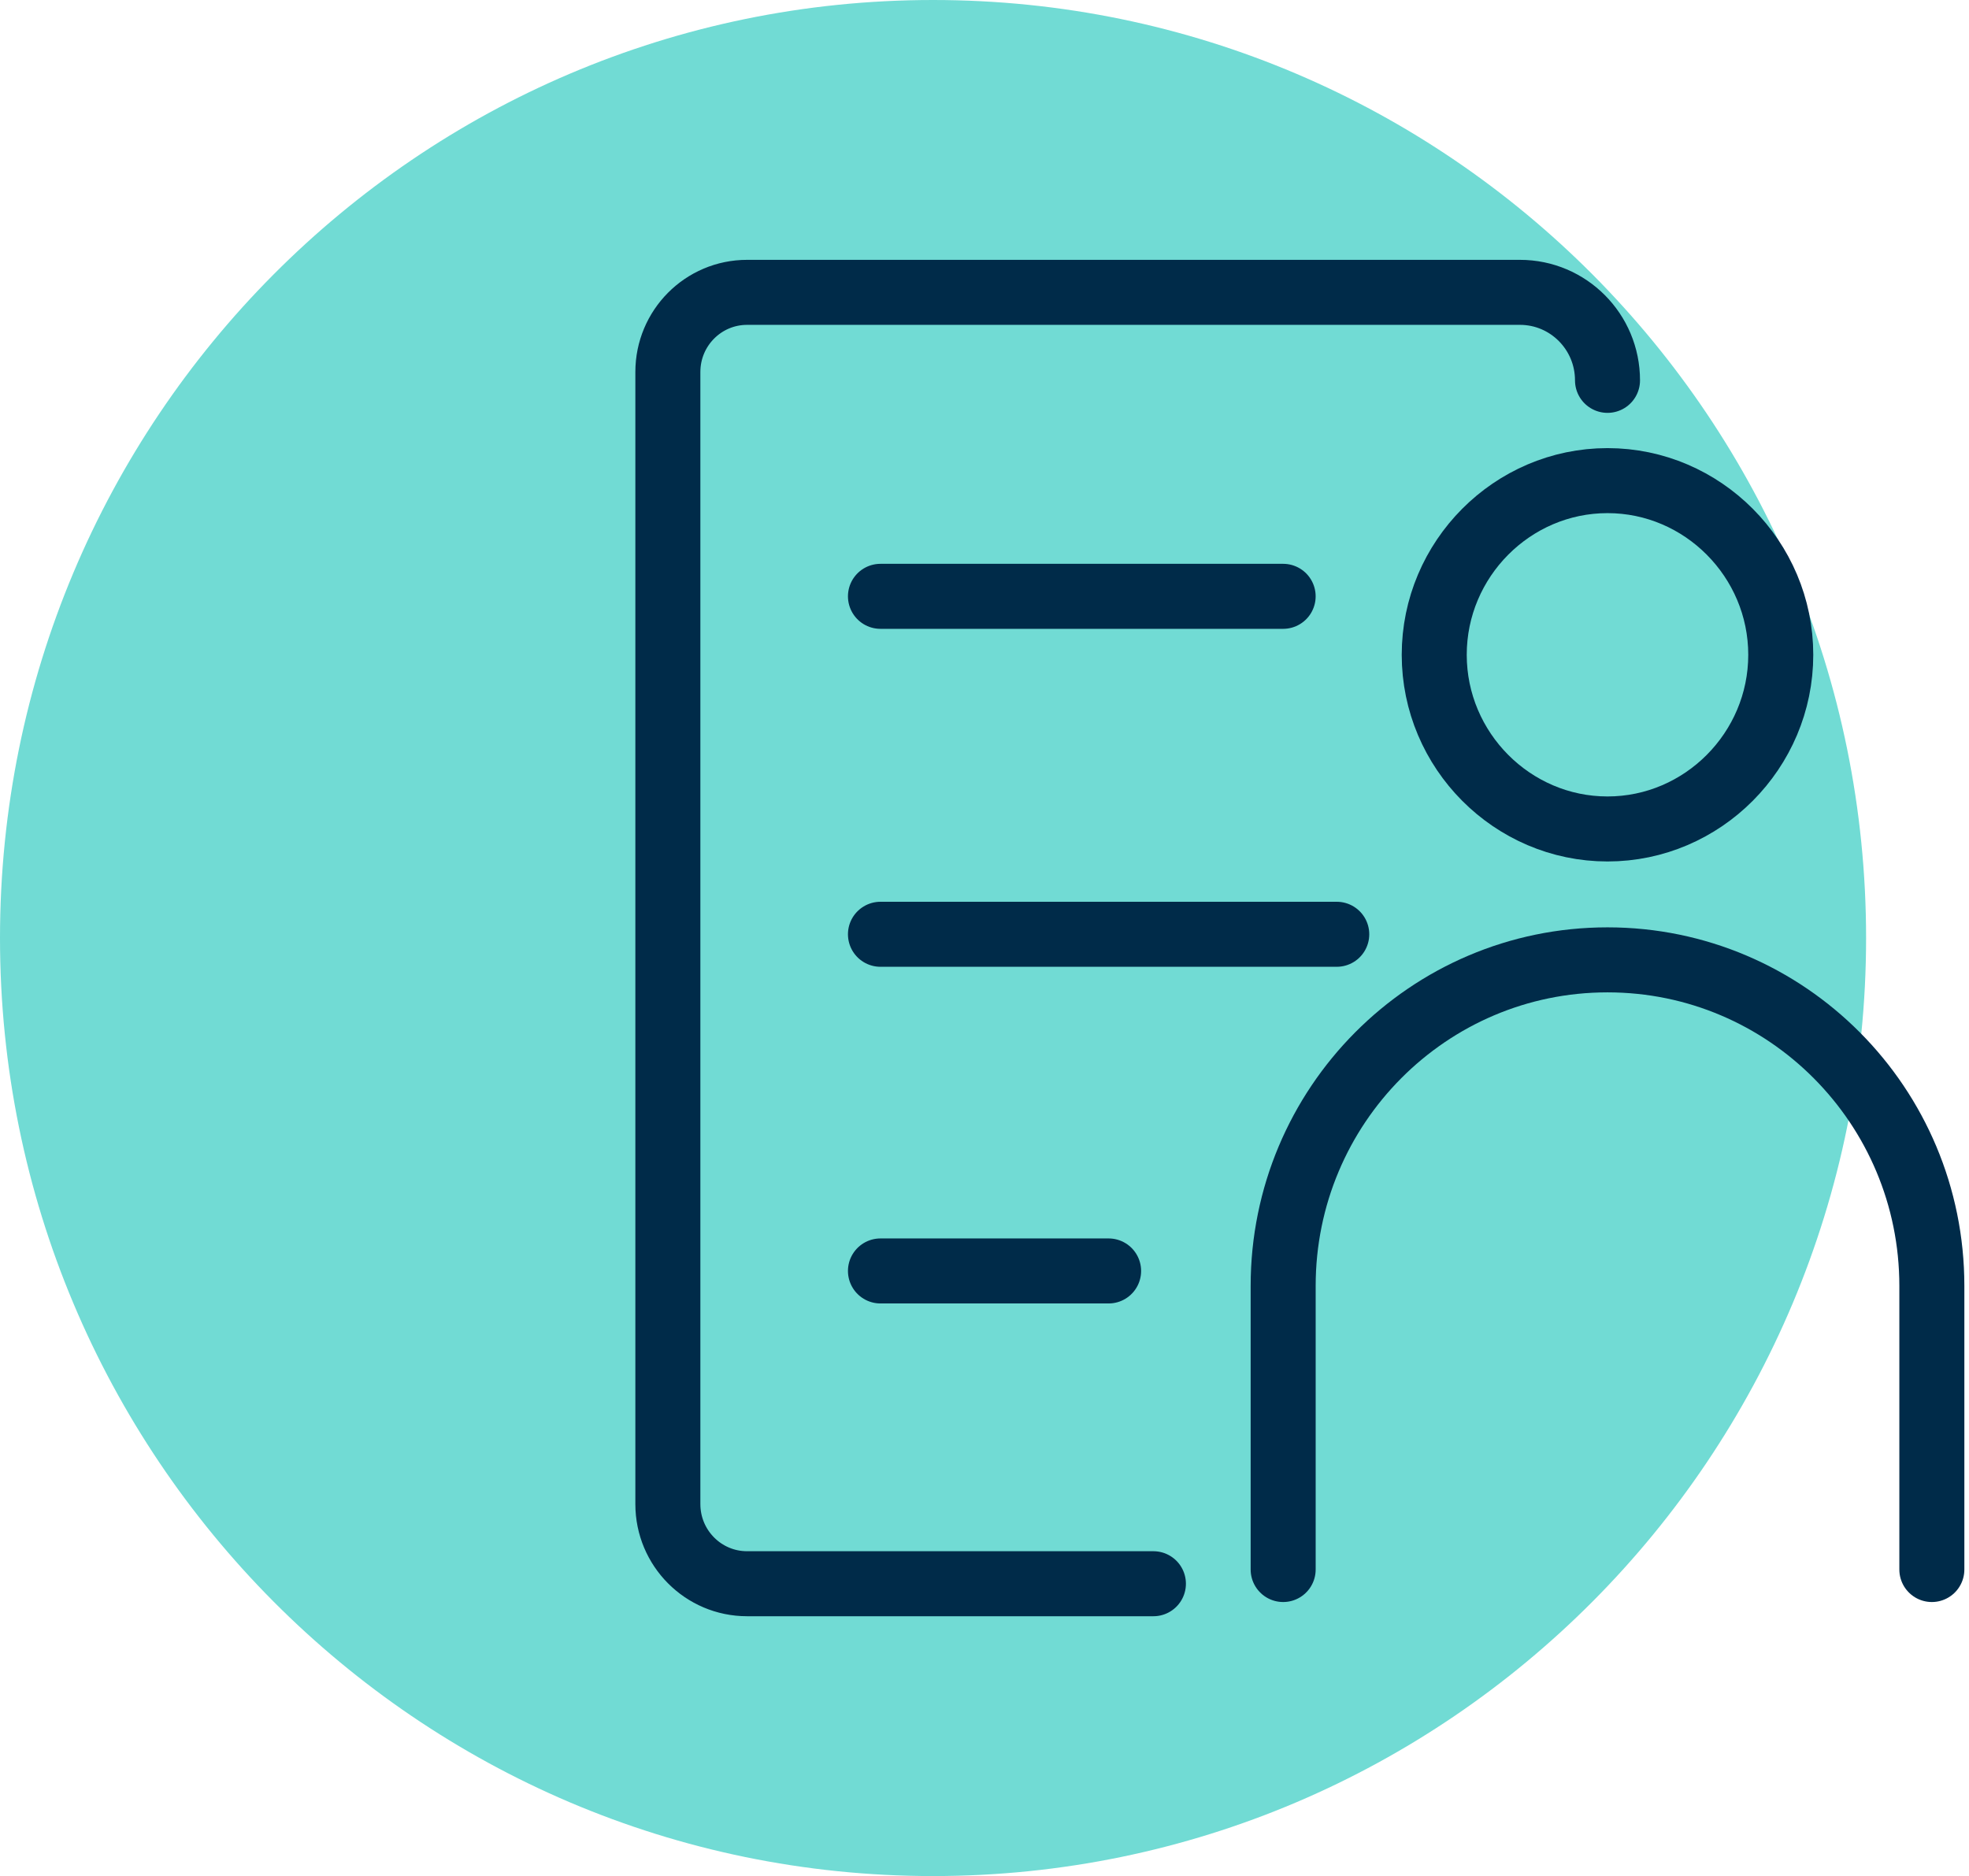 <?xml version="1.0" encoding="UTF-8"?>
<svg width="106px" height="101px" viewBox="0 0 106 101" version="1.1" xmlns="http://www.w3.org/2000/svg" xmlns:xlink="http://www.w3.org/1999/xlink">
    <title>Enrollment</title>
    <g id="Website" stroke="none" stroke-width="1" fill="none" fill-rule="evenodd">
        <g id="5.5-Downloadable-Resources---Expanded" transform="translate(-174, -4687)">
            <g id="Support-Cost-Coverage---open" transform="translate(64, 4016)">
                <g id="Enrollment" transform="translate(110, 671)">
                    <path d="M100.46,50.5 C100.46,78.39 77.971,101 50.23,101 C22.489,101 0,78.39 0,50.5 C0,22.61 22.489,0 50.23,0 C77.971,0 100.46,22.61 100.46,50.5" id="Fill-1" fill="#71DBD4"></path>
                    <path d="M86.539,20.477 C86.539,17.86 84.429,15.739 81.825,15.739 L40.218,15.739 C37.863,15.739 35.954,17.658 35.954,20.025 L35.954,80.975 C35.954,83.343 37.863,85.262 40.218,85.262 L62.093,85.262" id="Stroke-3" stroke="#002B49" stroke-width="3.5" stroke-linecap="round" stroke-linejoin="round"></path>
                    <line x1="47.399" y1="32.104" x2="69.077" y2="32.104" id="Stroke-5" stroke="#002B49" stroke-width="3.5" stroke-linecap="round" stroke-linejoin="round"></line>
                    <line x1="47.399" y1="50.298" x2="71.963" y2="50.298" id="Stroke-7" stroke="#002B49" stroke-width="3.5" stroke-linecap="round" stroke-linejoin="round"></line>
                    <line x1="47.399" y1="68.423" x2="59.681" y2="68.423" id="Stroke-9" stroke="#002B49" stroke-width="3.5" stroke-linecap="round" stroke-linejoin="round"></line>
                    <path d="M86.539,25.875 C81.412,25.875 77.211,30.098 77.211,35.252 C77.211,40.405 81.412,44.628 86.539,44.628 C91.665,44.628 95.866,40.405 95.866,35.252 C95.866,30.098 91.665,25.875 86.539,25.875 Z" id="Stroke-11" stroke="#002B49" stroke-width="3.5" stroke-linecap="round" stroke-linejoin="round"></path>
                    <path d="M69.078,84.497 L69.078,69.229 C69.078,59.534 76.895,51.675 86.538,51.675 C96.182,51.675 104,59.534 104,69.229 L104,84.497" id="Stroke-13" stroke="#002B49" stroke-width="3.5" stroke-linecap="round" stroke-linejoin="round"></path>
                </g>
            </g>
        </g>
    </g>
</svg>